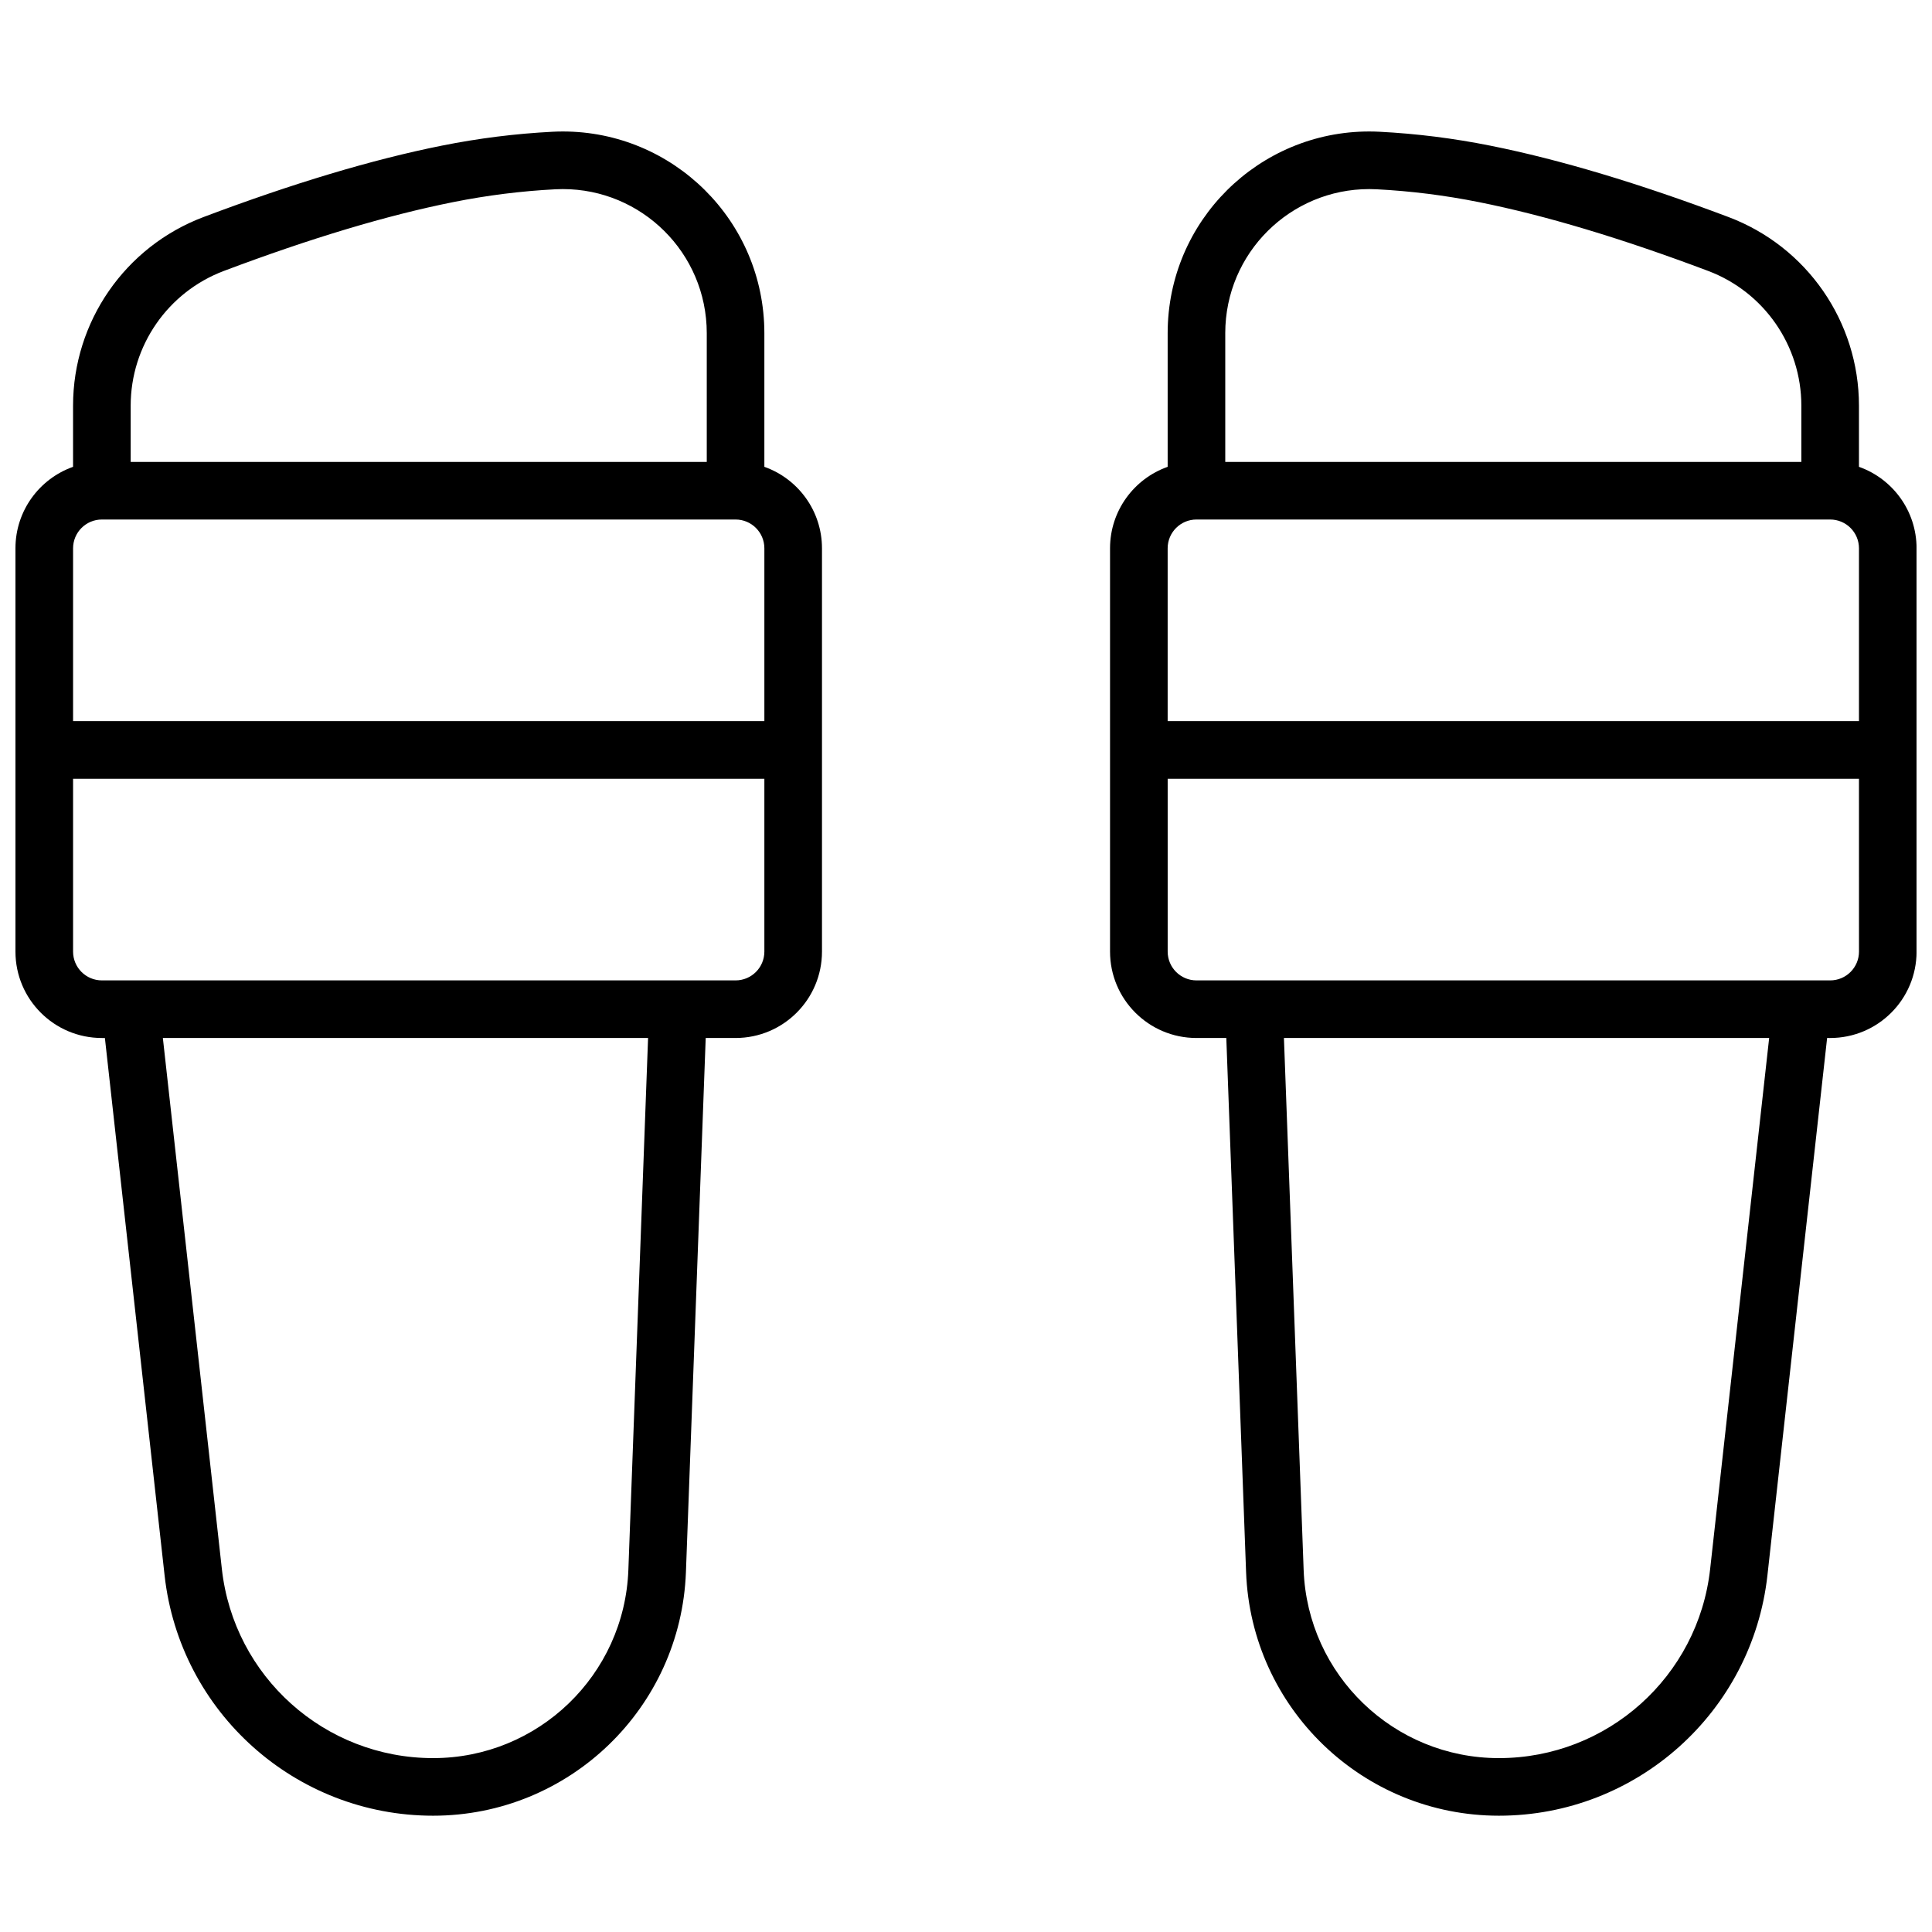 <?xml version="1.0" encoding="UTF-8"?>
<!-- Uploaded to: SVG Repo, www.svgrepo.com, Generator: SVG Repo Mixer Tools -->
<svg width="800px" height="800px" version="1.1" viewBox="144 144 512 512" xmlns="http://www.w3.org/2000/svg">
 <defs>
  <clipPath id="a">
   <path d="m148.09 178h503.81v448h-503.81z"/>
  </clipPath>
 </defs>
 <g clip-path="url(#a)">
  <path d="m331.02 419.08-5.242 141.54c-1.336 36.035-30.938 64.562-67 64.562-36.48 0-67.129-27.434-71.16-63.691l-15.82-142.41h-0.801c-12.648 0-22.902-10.254-22.902-22.898v-106.87c0-9.969 6.371-18.453 15.266-21.598v-16.203c0-22.242 13.777-42.156 34.59-50 23.684-8.926 44.723-15.234 63.148-18.918 9.734-1.949 19.496-3.172 29.289-3.676 29.473-1.516 54.59 21.148 56.105 50.617 0.047 0.914 0.07 1.832 0.07 2.746v35.434c8.895 3.144 15.27 11.629 15.27 21.598v106.87c0 12.645-10.254 22.898-22.902 22.898zm-143.86 0 15.637 140.73c3.168 28.527 27.281 50.109 55.984 50.109 27.852 0 50.711-22.027 51.742-49.859l5.223-140.98zm144.14-186.8c0-0.652-0.016-1.309-0.051-1.961-1.082-21.051-19.023-37.238-40.078-36.156-9.043 0.465-18.066 1.598-27.074 3.398-17.543 3.508-37.805 9.586-60.758 18.234-14.867 5.606-24.707 19.828-24.707 35.715v14.902h152.67zm15.266 102.83v-45.801c0-4.215-3.414-7.633-7.633-7.633h-167.93c-4.219 0-7.637 3.418-7.637 7.633v45.801zm0 15.27h-183.2v45.801c0 4.215 3.418 7.633 7.637 7.633h167.93c4.219 0 7.633-3.418 7.633-7.633zm281.64 68.699-15.82 142.41c-4.031 36.258-34.68 63.691-71.16 63.691-36.062 0-65.664-28.527-67-64.562l-5.242-141.54h-7.91c-12.648 0-22.902-10.254-22.902-22.898v-106.87c0-9.969 6.375-18.453 15.27-21.598v-35.434c0-0.914 0.023-1.832 0.07-2.746 1.516-29.469 26.637-52.133 56.109-50.617 9.789 0.504 19.551 1.727 29.285 3.676 18.426 3.684 39.469 9.992 63.148 18.918 20.812 7.844 34.59 27.758 34.59 50v16.203c8.895 3.144 15.266 11.629 15.266 21.598v106.87c0 12.645-10.25 22.898-22.898 22.898zm-15.359 0h-128.59l5.223 140.98c1.031 27.832 23.891 49.859 51.742 49.859 28.703 0 52.816-21.582 55.984-50.109zm-144.14-186.8v34.133h152.67v-14.902c0-15.887-9.844-30.109-24.707-35.715-22.953-8.648-43.219-14.727-60.762-18.234-9.004-1.801-18.031-2.934-27.074-3.398-21.051-1.082-38.996 15.105-40.078 36.156-0.035 0.652-0.051 1.309-0.051 1.961zm167.94 102.83v-45.801c0-4.215-3.418-7.633-7.633-7.633h-167.94c-4.215 0-7.633 3.418-7.633 7.633v45.801zm0 15.27h-183.2v45.801c0 4.215 3.418 7.633 7.633 7.633h167.94c4.215 0 7.633-3.418 7.633-7.633z"/>
 </g>
</svg>